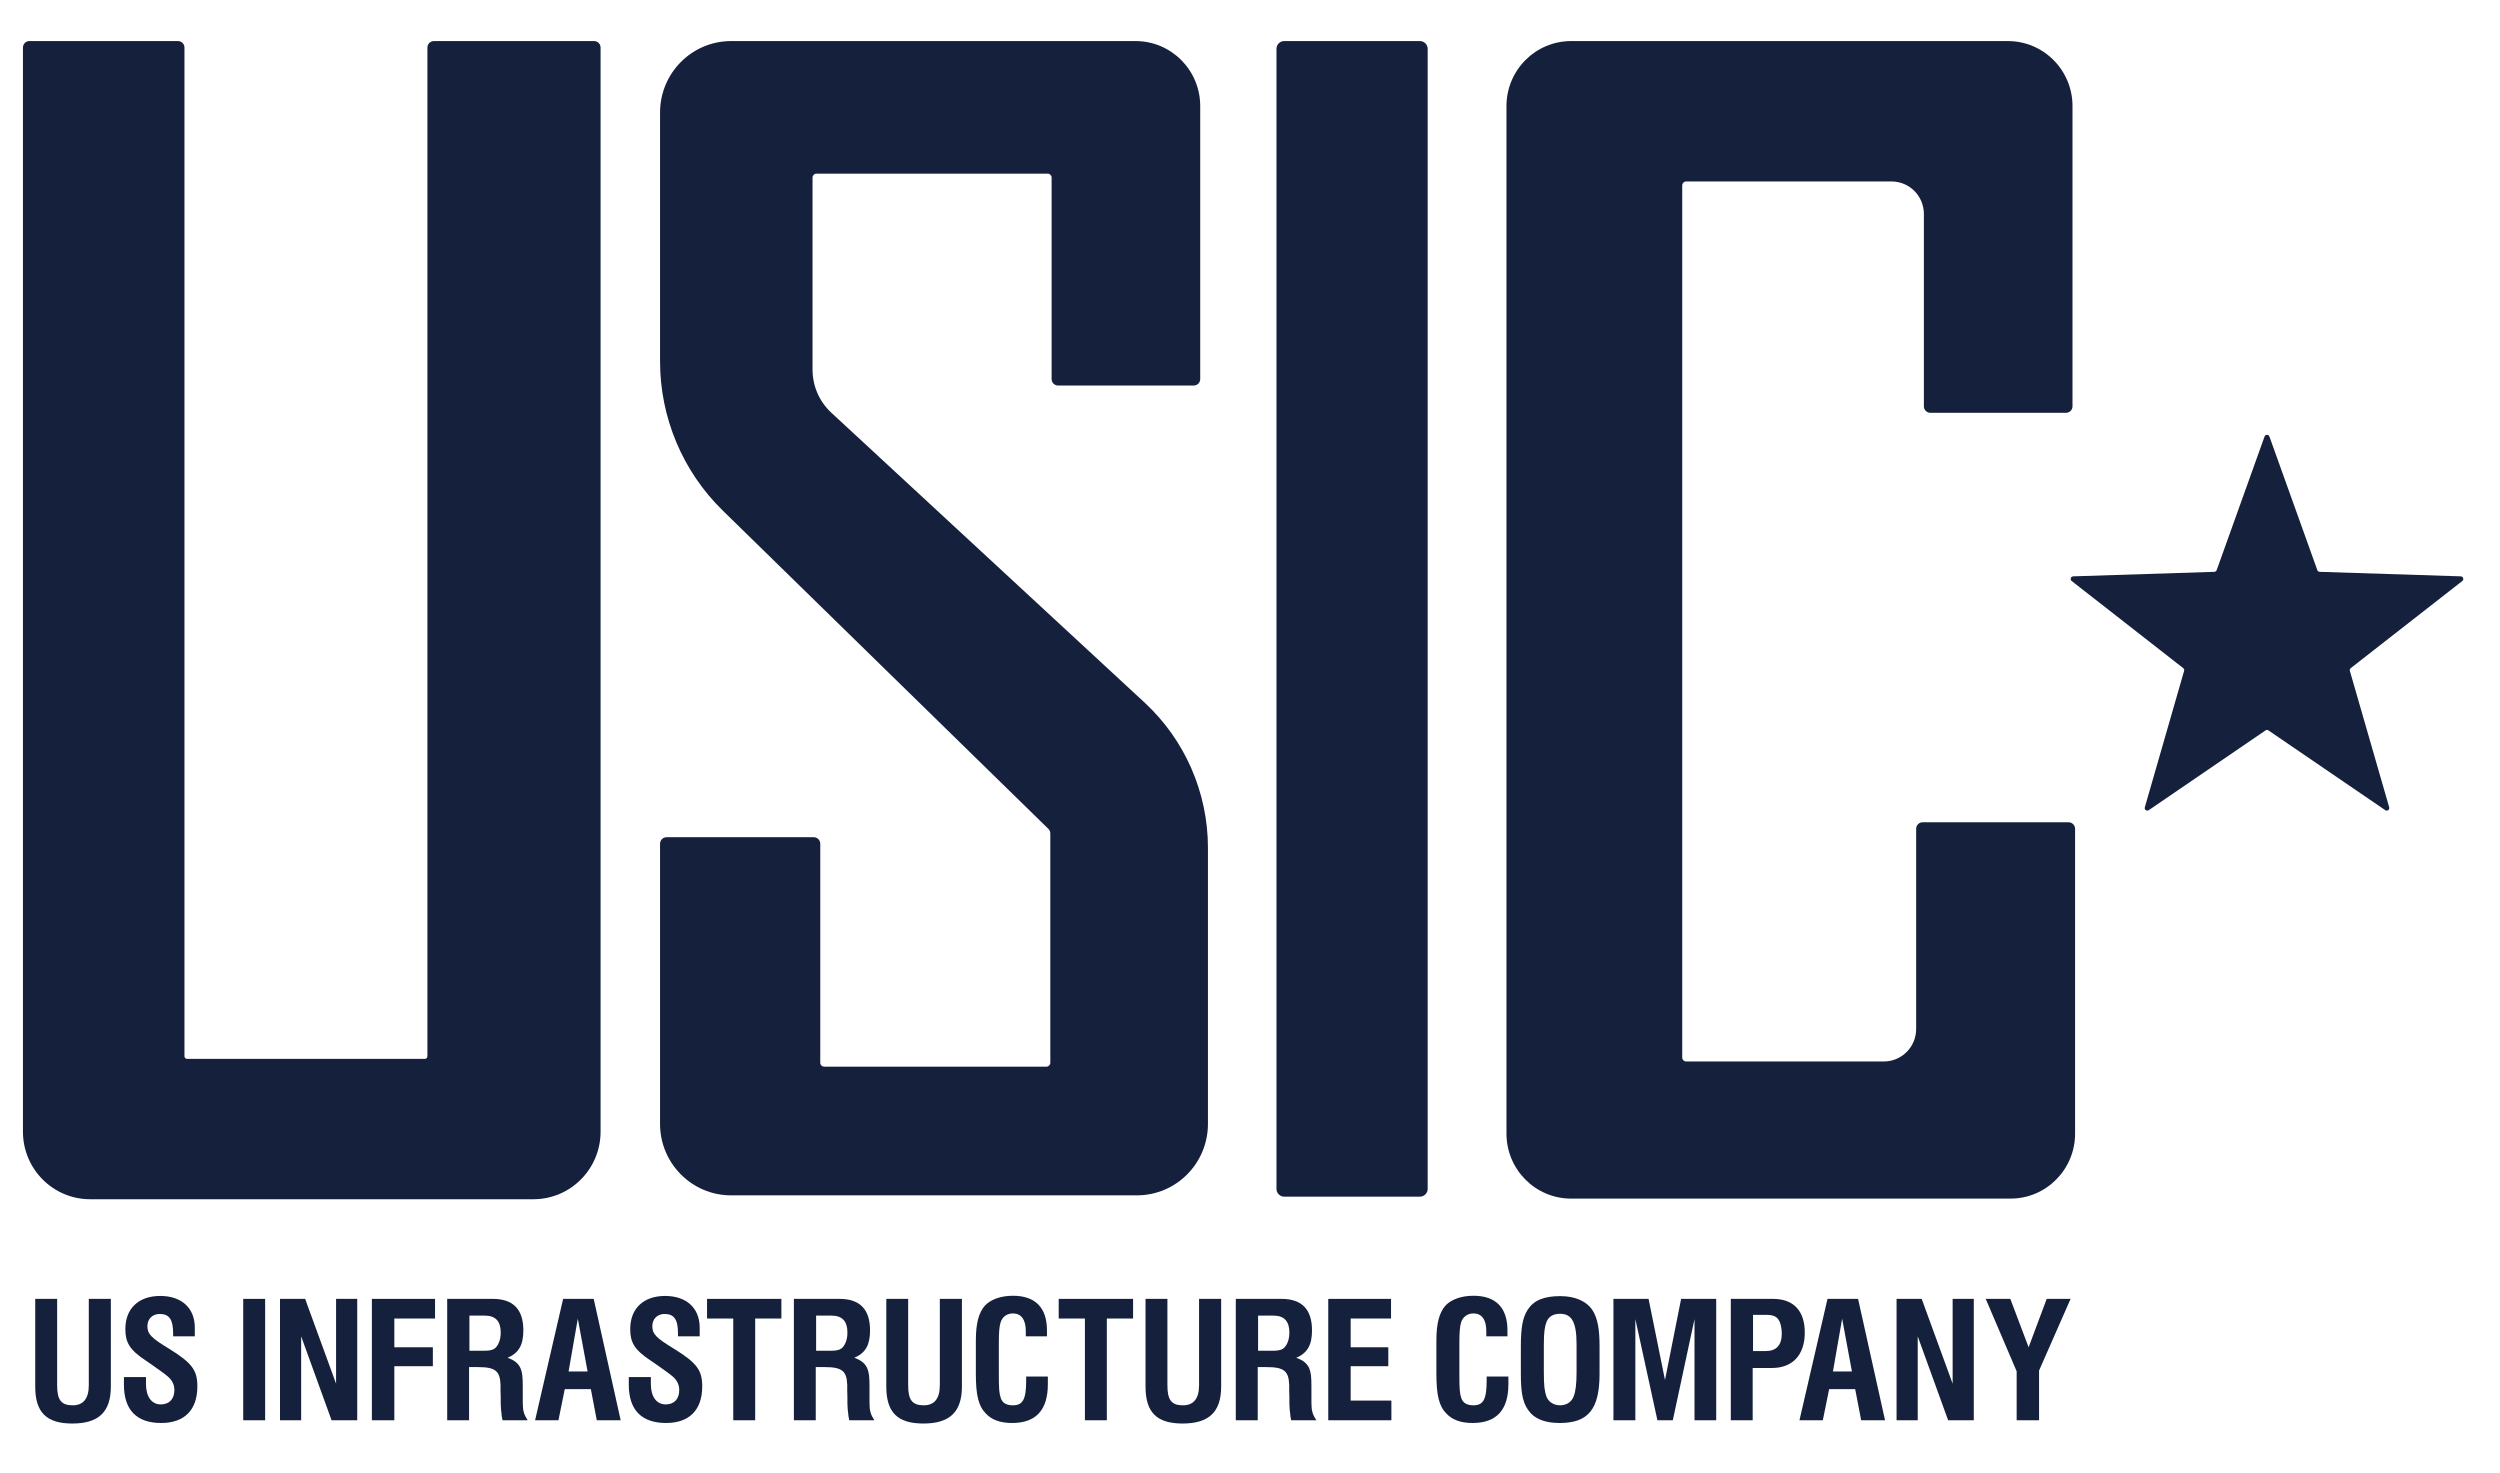 <svg width="56" height="33" viewBox="0 0 56 33" fill="none" xmlns="http://www.w3.org/2000/svg">
<path d="M2.483 31.059V29.095H1.989V31.031C1.989 31.328 1.867 31.479 1.628 31.479C1.369 31.479 1.28 31.357 1.28 31.031V29.095H0.789V31.059C0.789 31.634 1.037 31.887 1.62 31.887C2.208 31.887 2.483 31.63 2.483 31.059Z" fill="#15213C"/>
<path d="M3.878 29.869V29.934H4.364V29.739C4.364 29.298 4.064 29.029 3.59 29.029C3.104 29.029 2.808 29.311 2.808 29.771C2.808 30.073 2.905 30.236 3.258 30.472L3.367 30.546L3.586 30.701C3.647 30.745 3.704 30.786 3.756 30.831C3.858 30.917 3.906 31.019 3.906 31.137C3.906 31.337 3.793 31.459 3.602 31.459C3.396 31.459 3.27 31.284 3.27 31.002V30.847H2.776V31.019C2.776 31.585 3.063 31.875 3.61 31.875C4.133 31.875 4.421 31.581 4.421 31.055C4.421 30.692 4.299 30.529 3.793 30.215C3.383 29.967 3.302 29.881 3.302 29.706C3.302 29.543 3.416 29.433 3.578 29.433C3.793 29.433 3.878 29.559 3.878 29.869Z" fill="#15213C"/>
<path d="M5.448 29.095V31.814H5.939V29.095H5.448Z" fill="#15213C"/>
<path d="M6.272 29.095V31.814H6.746V29.934L7.427 31.814H8.002V29.095H7.528V30.994L6.835 29.095H6.272Z" fill="#15213C"/>
<path d="M8.33 29.095V31.814H8.833V30.603H9.696V30.179H8.833V29.535H9.745V29.095H8.33Z" fill="#15213C"/>
<path d="M10.017 29.095V31.814H10.507V30.623H10.705C11.095 30.623 11.2 30.709 11.212 31.019V31.157L11.216 31.296V31.434C11.22 31.5 11.22 31.573 11.232 31.65C11.236 31.716 11.244 31.752 11.257 31.814H11.82C11.735 31.683 11.71 31.602 11.71 31.418V31.063C11.71 30.835 11.698 30.75 11.666 30.664C11.621 30.546 11.52 30.464 11.37 30.415C11.625 30.305 11.723 30.122 11.723 29.8C11.723 29.331 11.496 29.095 11.042 29.095H10.017ZM10.876 30.256H10.515V29.47H10.864C11.098 29.47 11.216 29.596 11.216 29.845C11.216 29.987 11.18 30.101 11.111 30.179C11.062 30.232 10.985 30.256 10.876 30.256Z" fill="#15213C"/>
<path d="M12.614 29.095L11.986 31.814H12.509L12.651 31.116H13.235L13.368 31.814H13.903L13.299 29.095H12.614ZM13.162 30.721H12.736L12.943 29.539L13.162 30.721Z" fill="#15213C"/>
<path d="M15.187 29.869V29.934H15.673V29.739C15.673 29.298 15.373 29.029 14.899 29.029C14.413 29.029 14.117 29.311 14.117 29.771C14.117 30.073 14.214 30.236 14.567 30.472L14.676 30.546L14.895 30.701C14.956 30.745 15.013 30.786 15.066 30.831C15.167 30.917 15.215 31.019 15.215 31.137C15.215 31.337 15.102 31.459 14.912 31.459C14.705 31.459 14.579 31.284 14.579 31.002V30.847H14.085V31.019C14.085 31.585 14.373 31.875 14.92 31.875C15.442 31.875 15.73 31.581 15.73 31.055C15.73 30.692 15.608 30.529 15.102 30.215C14.693 29.967 14.612 29.881 14.612 29.706C14.612 29.543 14.725 29.433 14.887 29.433C15.102 29.433 15.187 29.559 15.187 29.869Z" fill="#15213C"/>
<path d="M16.916 31.814V29.535H17.503V29.095H15.838V29.535H16.425V31.814H16.916Z" fill="#15213C"/>
<path d="M17.783 29.095V31.814H18.273V30.623H18.472C18.861 30.623 18.966 30.709 18.978 31.019V31.157L18.982 31.296V31.434C18.986 31.5 18.986 31.573 18.998 31.65C19.003 31.716 19.011 31.752 19.023 31.814H19.586C19.501 31.683 19.477 31.602 19.477 31.418V31.063C19.477 30.835 19.465 30.75 19.432 30.664C19.387 30.546 19.286 30.464 19.136 30.415C19.392 30.305 19.489 30.122 19.489 29.8C19.489 29.331 19.262 29.095 18.808 29.095H17.783ZM18.642 30.256H18.281V29.47H18.63C18.865 29.47 18.982 29.596 18.982 29.845C18.982 29.987 18.946 30.101 18.877 30.179C18.828 30.232 18.751 30.256 18.642 30.256Z" fill="#15213C"/>
<path d="M21.547 31.059V29.095H21.052V31.031C21.052 31.328 20.931 31.479 20.692 31.479C20.432 31.479 20.343 31.357 20.343 31.031V29.095H19.853V31.059C19.853 31.634 20.1 31.887 20.684 31.887C21.271 31.887 21.547 31.63 21.547 31.059Z" fill="#15213C"/>
<path d="M23.472 31.006V30.835H22.986V30.929C22.986 31.341 22.913 31.479 22.69 31.479C22.544 31.479 22.455 31.426 22.419 31.32C22.382 31.214 22.374 31.12 22.374 30.79V30.081C22.374 29.824 22.386 29.71 22.415 29.616C22.459 29.49 22.56 29.421 22.69 29.421C22.872 29.421 22.978 29.555 22.978 29.816V29.934H23.452V29.8C23.452 29.29 23.189 29.025 22.69 29.025C22.419 29.025 22.196 29.107 22.066 29.241C21.924 29.4 21.859 29.641 21.859 30.032V30.766C21.859 31.251 21.916 31.495 22.086 31.667C22.216 31.805 22.41 31.875 22.67 31.875C23.205 31.875 23.472 31.585 23.472 31.006Z" fill="#15213C"/>
<path d="M24.793 31.814V29.535H25.381V29.095H23.715V29.535H24.302V31.814H24.793Z" fill="#15213C"/>
<path d="M27.354 31.059V29.095H26.859V31.031C26.859 31.328 26.738 31.479 26.498 31.479C26.239 31.479 26.15 31.357 26.15 31.031V29.095H25.66V31.059C25.66 31.634 25.907 31.887 26.49 31.887C27.078 31.887 27.354 31.63 27.354 31.059Z" fill="#15213C"/>
<path d="M27.682 29.095V31.814H28.173V30.623H28.371C28.76 30.623 28.866 30.709 28.878 31.019V31.157L28.882 31.296V31.434C28.886 31.5 28.886 31.573 28.898 31.65C28.902 31.716 28.91 31.752 28.922 31.814H29.486C29.401 31.683 29.376 31.602 29.376 31.418V31.063C29.376 30.835 29.364 30.75 29.332 30.664C29.287 30.546 29.186 30.464 29.036 30.415C29.291 30.305 29.389 30.122 29.389 29.8C29.389 29.331 29.162 29.095 28.708 29.095H27.682ZM28.541 30.256H28.181V29.47H28.529C28.764 29.47 28.882 29.596 28.882 29.845C28.882 29.987 28.845 30.101 28.776 30.179C28.728 30.232 28.651 30.256 28.541 30.256Z" fill="#15213C"/>
<path d="M29.753 29.095V31.814H31.167V31.373H30.255V30.603H31.098V30.179H30.255V29.535H31.159V29.095H29.753Z" fill="#15213C"/>
<path d="M33.788 31.006V30.835H33.301V30.929C33.301 31.341 33.228 31.479 33.006 31.479C32.86 31.479 32.771 31.426 32.734 31.32C32.698 31.214 32.69 31.12 32.69 30.79V30.081C32.69 29.824 32.702 29.71 32.73 29.616C32.775 29.49 32.876 29.421 33.006 29.421C33.188 29.421 33.293 29.555 33.293 29.816V29.934H33.767V29.8C33.767 29.29 33.504 29.025 33.006 29.025C32.734 29.025 32.511 29.107 32.382 29.241C32.24 29.4 32.175 29.641 32.175 30.032V30.766C32.175 31.251 32.232 31.495 32.402 31.667C32.532 31.805 32.726 31.875 32.985 31.875C33.52 31.875 33.788 31.585 33.788 31.006Z" fill="#15213C"/>
<path d="M34.067 30.154V30.774C34.067 31.251 34.12 31.467 34.286 31.654C34.423 31.801 34.642 31.875 34.938 31.875C35.578 31.875 35.83 31.565 35.83 30.774V30.154C35.83 29.763 35.785 29.531 35.676 29.355C35.542 29.148 35.287 29.033 34.95 29.033C34.578 29.033 34.351 29.131 34.217 29.343C34.107 29.518 34.067 29.743 34.067 30.154ZM35.315 30.114V30.737C35.315 30.998 35.295 31.165 35.25 31.279C35.202 31.406 35.088 31.479 34.946 31.479C34.804 31.479 34.691 31.406 34.642 31.288C34.598 31.165 34.582 31.043 34.582 30.737V30.114C34.582 29.84 34.602 29.71 34.646 29.6C34.699 29.486 34.796 29.429 34.946 29.429C35.21 29.429 35.315 29.62 35.315 30.114Z" fill="#15213C"/>
<path d="M36.141 29.095V31.814H36.632V29.547L37.126 31.814H37.471L37.957 29.547V31.814H38.443V29.095H37.657L37.296 30.913L36.928 29.095H36.141Z" fill="#15213C"/>
<path d="M38.77 29.095V31.814H39.26V30.643H39.69C40.156 30.643 40.427 30.35 40.427 29.849C40.427 29.363 40.176 29.095 39.718 29.095H38.77ZM39.548 30.264H39.268V29.453H39.588C39.694 29.453 39.771 29.482 39.819 29.535C39.88 29.604 39.912 29.739 39.912 29.869C39.912 30.134 39.791 30.264 39.548 30.264Z" fill="#15213C"/>
<path d="M40.936 29.095L40.308 31.814H40.831L40.973 31.116H41.556L41.69 31.814H42.225L41.621 29.095H40.936ZM41.483 30.721H41.058L41.264 29.539L41.483 30.721Z" fill="#15213C"/>
<path d="M42.483 29.095V31.814H42.957V29.934L43.638 31.814H44.213V29.095H43.739V30.994L43.046 29.095H42.483Z" fill="#15213C"/>
<path d="M45.031 29.095H44.48L45.173 30.717V31.814H45.675V30.701L46.381 29.095H45.846L45.441 30.179L45.031 29.095Z" fill="#15213C"/>
<path d="M0.514 1.066C0.514 0.985 0.578 0.92 0.658 0.92H3.987C4.067 0.92 4.132 0.985 4.132 1.066V23.661C4.132 23.693 4.158 23.719 4.19 23.719H9.516C9.548 23.719 9.574 23.693 9.574 23.661V1.066C9.574 0.985 9.639 0.92 9.719 0.92H13.308C13.388 0.92 13.453 0.985 13.453 1.066V25.349C13.453 26.186 12.779 26.863 11.948 26.863H2.019C1.188 26.863 0.514 26.186 0.514 25.349V1.066Z" fill="#15213C"/>
<path d="M14.785 2.521C14.785 1.637 15.498 0.92 16.377 0.92H25.437C26.237 0.92 26.885 1.572 26.885 2.376V8.49C26.885 8.571 26.82 8.636 26.74 8.636H23.701C23.621 8.636 23.556 8.571 23.556 8.49V3.977C23.556 3.929 23.517 3.89 23.469 3.89H18.287C18.239 3.89 18.201 3.929 18.201 3.977V8.279C18.201 8.646 18.353 8.996 18.621 9.244L25.637 15.736C26.543 16.574 27.058 17.755 27.058 18.993V25.175C27.058 26.059 26.346 26.776 25.466 26.776H16.377C15.498 26.776 14.785 26.059 14.785 25.175V18.9C14.785 18.82 14.85 18.754 14.93 18.754H18.23C18.309 18.754 18.374 18.82 18.374 18.9V23.806C18.374 23.854 18.413 23.893 18.461 23.893H23.44C23.488 23.893 23.527 23.854 23.527 23.806V18.67C23.527 18.631 23.511 18.593 23.483 18.566L16.188 11.435C15.291 10.558 14.785 9.353 14.785 8.094V2.521Z" fill="#15213C"/>
<path d="M28.593 1.095C28.593 0.998 28.67 0.92 28.766 0.92H31.806C31.902 0.92 31.98 0.998 31.98 1.095V26.631C31.98 26.727 31.902 26.805 31.806 26.805H28.766C28.67 26.805 28.593 26.727 28.593 26.631V1.095Z" fill="#15213C"/>
<path d="M33.745 2.376C33.745 1.572 34.393 0.92 35.193 0.92H44.977C45.776 0.92 46.424 1.572 46.424 2.376V9.102C46.424 9.182 46.359 9.247 46.279 9.247H43.24C43.16 9.247 43.095 9.182 43.095 9.102V4.793C43.095 4.391 42.771 4.065 42.372 4.065H37.769C37.721 4.065 37.682 4.104 37.682 4.152V23.69C37.682 23.738 37.721 23.777 37.769 23.777H42.198C42.598 23.777 42.922 23.451 42.922 23.049V18.565C42.922 18.485 42.986 18.419 43.066 18.419H46.337C46.417 18.419 46.482 18.485 46.482 18.565V25.393C46.482 26.197 45.834 26.849 45.035 26.849H35.193C34.393 26.849 33.745 26.197 33.745 25.393V2.376Z" fill="#15213C"/>
<path d="M50.726 9.778C50.745 9.727 50.817 9.727 50.835 9.778L51.908 12.77C51.916 12.793 51.937 12.808 51.961 12.809L55.121 12.91C55.176 12.912 55.198 12.981 55.155 13.015L52.657 14.966C52.639 14.98 52.631 15.005 52.637 15.028L53.518 18.083C53.533 18.136 53.475 18.178 53.43 18.148L50.813 16.361C50.794 16.347 50.768 16.347 50.748 16.361L48.132 18.148C48.087 18.178 48.028 18.136 48.044 18.083L48.924 15.028C48.931 15.005 48.923 14.98 48.904 14.966L46.406 13.015C46.363 12.981 46.386 12.912 46.44 12.91L49.601 12.809C49.625 12.808 49.645 12.793 49.654 12.77L50.726 9.778Z" fill="#15213C"/>
</svg>
